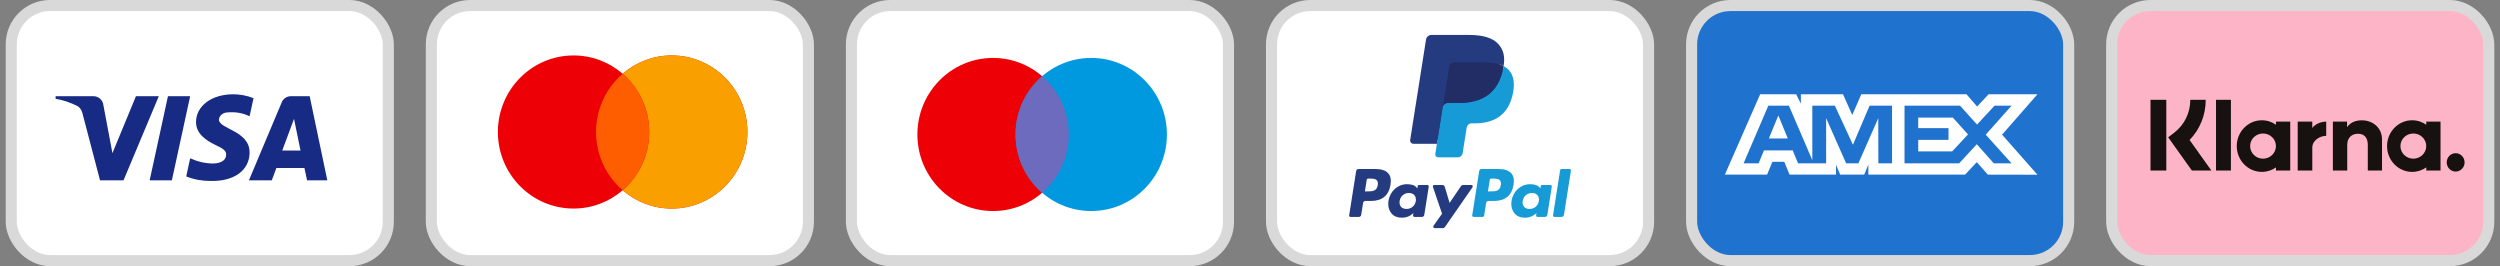 <svg width="263" height="28" viewBox="0 0 263 28" fill="none" xmlns="http://www.w3.org/2000/svg">
<rect x="0" y="0" width="263" height="28" fill="#808080" stroke="none"/>
<rect x="1.183" y="0.583" width="39.667" height="26.833" rx="4.083" fill="white" stroke="#D9D9D9" stroke-width="1.167"/>
<path fill-rule="evenodd" clip-rule="evenodd" d="M12.996 18.968H10.522L8.667 11.891C8.579 11.566 8.392 11.278 8.117 11.142C7.431 10.801 6.675 10.53 5.85 10.393V10.121H9.835C10.385 10.121 10.797 10.53 10.866 11.005L11.829 16.11L14.301 10.121H16.706L12.996 18.968ZM18.081 18.968H15.745L17.669 10.121H20.005L18.081 18.968ZM23.027 12.572C23.096 12.095 23.509 11.823 23.99 11.823C24.746 11.754 25.57 11.891 26.257 12.231L26.67 10.326C25.982 10.054 25.226 9.917 24.54 9.917C22.272 9.917 20.622 11.142 20.622 12.843C20.622 14.137 21.791 14.816 22.616 15.226C23.509 15.634 23.852 15.906 23.784 16.314C23.784 16.926 23.096 17.199 22.41 17.199C21.585 17.199 20.76 16.995 20.005 16.654L19.592 18.56C20.417 18.9 21.31 19.037 22.135 19.037C24.677 19.104 26.257 17.879 26.257 16.042C26.257 13.728 23.027 13.592 23.027 12.572ZM34.433 18.968L32.578 10.121H30.586C30.173 10.121 29.761 10.393 29.623 10.801L26.188 18.968H28.593L29.073 17.675H32.028L32.303 18.968H34.433ZM30.93 12.503L31.616 15.838H29.692L30.93 12.503Z" fill="#172B85"/>
<rect x="45.377" y="0.583" width="39.667" height="26.833" rx="4.083" fill="white" stroke="#D9D9D9" stroke-width="1.167"/>
<path fill-rule="evenodd" clip-rule="evenodd" d="M65.502 20.016C64.111 21.216 62.308 21.94 60.338 21.94C55.941 21.94 52.377 18.335 52.377 13.887C52.377 9.439 55.941 5.833 60.338 5.833C62.308 5.833 64.112 6.557 65.502 7.757C66.892 6.558 68.695 5.833 70.666 5.833C75.062 5.833 78.627 9.439 78.627 13.887C78.627 18.335 75.062 21.94 70.666 21.94C68.695 21.94 66.892 21.216 65.502 20.016Z" fill="#ED0006"/>
<path fill-rule="evenodd" clip-rule="evenodd" d="M65.502 20.016C67.213 18.539 68.299 16.341 68.299 13.887C68.299 11.432 67.213 9.234 65.502 7.757C66.892 6.557 68.695 5.833 70.666 5.833C75.062 5.833 78.627 9.439 78.627 13.887C78.627 18.335 75.062 21.94 70.666 21.94C68.695 21.94 66.892 21.216 65.502 20.016Z" fill="#F9A000"/>
<path fill-rule="evenodd" clip-rule="evenodd" d="M65.502 20.017C67.213 18.539 68.299 16.341 68.299 13.887C68.299 11.432 67.213 9.234 65.502 7.757C63.79 9.234 62.705 11.432 62.705 13.887C62.705 16.341 63.79 18.539 65.502 20.017Z" fill="#FF5E00"/>
<rect x="89.57" y="0.583" width="39.667" height="26.833" rx="4.083" fill="white" stroke="#D9D9D9" stroke-width="1.167"/>
<path d="M112.431 14.148C112.431 18.596 108.866 22.201 104.47 22.201C100.073 22.201 96.509 18.596 96.509 14.148C96.509 9.7 100.073 6.094 104.47 6.094C108.866 6.094 112.431 9.7 112.431 14.148Z" fill="#ED0006"/>
<path d="M122.759 14.148C122.759 18.596 119.194 22.201 114.798 22.201C110.401 22.201 106.836 18.596 106.836 14.148C106.836 9.7 110.401 6.094 114.798 6.094C119.194 6.094 122.759 9.7 122.759 14.148Z" fill="#0099DF"/>
<path fill-rule="evenodd" clip-rule="evenodd" d="M109.634 20.278C111.345 18.801 112.431 16.603 112.431 14.148C112.431 11.694 111.345 9.496 109.634 8.019C107.922 9.496 106.836 11.694 106.836 14.148C106.836 16.603 107.922 18.801 109.634 20.278Z" fill="#6C6BBD"/>
<rect x="133.763" y="0.583" width="39.667" height="26.833" rx="4.083" fill="white" stroke="#D9D9D9" stroke-width="1.167"/>
<path fill-rule="evenodd" clip-rule="evenodd" d="M144.73 17.781H142.915C142.791 17.781 142.685 17.871 142.666 17.994L141.932 22.648C141.917 22.74 141.988 22.822 142.082 22.822H142.948C143.072 22.822 143.178 22.732 143.197 22.609L143.395 21.354C143.414 21.231 143.52 21.141 143.644 21.141H144.219C145.414 21.141 146.104 20.562 146.284 19.416C146.366 18.915 146.288 18.52 146.053 18.244C145.795 17.941 145.337 17.781 144.73 17.781ZM144.939 19.481C144.84 20.132 144.343 20.132 143.861 20.132H143.588L143.78 18.916C143.791 18.842 143.855 18.788 143.929 18.788H144.055C144.382 18.788 144.692 18.788 144.851 18.975C144.947 19.086 144.976 19.252 144.939 19.481ZM150.155 19.46H149.286C149.212 19.46 149.148 19.514 149.137 19.588L149.098 19.831L149.037 19.743C148.849 19.47 148.43 19.378 148.011 19.378C147.05 19.378 146.23 20.106 146.07 21.126C145.987 21.635 146.105 22.122 146.394 22.461C146.659 22.773 147.038 22.903 147.489 22.903C148.263 22.903 148.692 22.406 148.692 22.406L148.653 22.647C148.638 22.739 148.71 22.822 148.802 22.822H149.585C149.71 22.822 149.815 22.732 149.834 22.609L150.304 19.634C150.319 19.543 150.248 19.46 150.155 19.46ZM148.944 21.151C148.86 21.648 148.466 21.981 147.963 21.981C147.711 21.981 147.509 21.9 147.38 21.747C147.251 21.595 147.202 21.378 147.243 21.136C147.321 20.644 147.722 20.3 148.217 20.3C148.464 20.3 148.665 20.382 148.797 20.537C148.929 20.693 148.982 20.911 148.944 21.151ZM153.91 19.46H154.784C154.906 19.46 154.978 19.597 154.908 19.697L152.003 23.89C151.956 23.958 151.879 23.998 151.796 23.998H150.924C150.801 23.998 150.729 23.86 150.8 23.76L151.705 22.483L150.743 19.66C150.709 19.562 150.782 19.46 150.886 19.46H151.745C151.856 19.46 151.954 19.533 151.987 19.64L152.497 21.345L153.702 19.57C153.749 19.501 153.827 19.46 153.91 19.46Z" fill="#253B80"/>
<path fill-rule="evenodd" clip-rule="evenodd" d="M163.38 22.648L164.125 17.909C164.136 17.835 164.2 17.781 164.274 17.781H165.112C165.205 17.781 165.276 17.864 165.261 17.956L164.527 22.609C164.508 22.732 164.402 22.822 164.278 22.822H163.529C163.436 22.822 163.365 22.74 163.38 22.648ZM157.675 17.781H155.86C155.736 17.781 155.631 17.871 155.611 17.994L154.877 22.648C154.863 22.74 154.934 22.822 155.026 22.822H155.958C156.044 22.822 156.118 22.759 156.132 22.673L156.34 21.354C156.359 21.231 156.465 21.141 156.589 21.141H157.163C158.359 21.141 159.049 20.562 159.229 19.416C159.311 18.915 159.233 18.52 158.998 18.244C158.74 17.941 158.283 17.781 157.675 17.781ZM157.885 19.481C157.786 20.132 157.288 20.132 156.807 20.132H156.533L156.726 18.916C156.737 18.842 156.8 18.788 156.875 18.788H157C157.328 18.788 157.637 18.788 157.797 18.975C157.892 19.086 157.921 19.252 157.885 19.481ZM163.1 19.46H162.232C162.157 19.46 162.094 19.514 162.082 19.588L162.044 19.831L161.983 19.743C161.795 19.47 161.375 19.378 160.957 19.378C159.996 19.378 159.176 20.106 159.016 21.126C158.934 21.635 159.051 22.122 159.34 22.461C159.605 22.773 159.984 22.903 160.435 22.903C161.208 22.903 161.638 22.406 161.638 22.406L161.599 22.647C161.584 22.739 161.655 22.822 161.749 22.822H162.531C162.655 22.822 162.761 22.732 162.78 22.609L163.25 19.634C163.264 19.543 163.193 19.46 163.1 19.46ZM161.889 21.151C161.805 21.648 161.411 21.981 160.908 21.981C160.656 21.981 160.454 21.9 160.324 21.747C160.196 21.595 160.148 21.378 160.188 21.136C160.267 20.644 160.667 20.3 161.162 20.3C161.409 20.3 161.609 20.382 161.742 20.537C161.875 20.693 161.927 20.911 161.889 21.151Z" fill="#179BD7"/>
<path d="M151.447 16.116L151.67 14.699L151.173 14.687H148.799L150.449 4.23C150.454 4.198 150.47 4.169 150.495 4.148C150.519 4.127 150.55 4.115 150.583 4.115H154.584C155.913 4.115 156.83 4.392 157.308 4.937C157.533 5.193 157.676 5.461 157.745 5.755C157.817 6.064 157.819 6.433 157.748 6.883L157.743 6.916V7.204L157.967 7.332C158.156 7.432 158.306 7.547 158.421 7.678C158.613 7.897 158.738 8.175 158.79 8.505C158.844 8.844 158.826 9.248 158.738 9.704C158.635 10.23 158.47 10.688 158.246 11.062C158.04 11.408 157.778 11.694 157.468 11.916C157.171 12.126 156.818 12.286 156.419 12.389C156.032 12.489 155.592 12.54 155.108 12.54H154.797C154.574 12.54 154.358 12.62 154.188 12.764C154.018 12.911 153.905 13.111 153.871 13.331L153.847 13.458L153.453 15.956L153.435 16.048C153.43 16.077 153.422 16.091 153.41 16.101C153.4 16.11 153.384 16.116 153.369 16.116H151.447Z" fill="#253B80"/>
<path d="M158.18 6.949C158.168 7.026 158.154 7.104 158.139 7.184C157.611 9.893 155.805 10.829 153.499 10.829H152.325C152.043 10.829 151.806 11.034 151.762 11.312L151.161 15.125L150.991 16.205C150.962 16.388 151.103 16.552 151.287 16.552H153.369C153.616 16.552 153.825 16.373 153.864 16.13L153.885 16.024L154.277 13.536L154.302 13.4C154.34 13.156 154.55 12.977 154.797 12.977H155.108C157.126 12.977 158.705 12.158 159.167 9.787C159.36 8.797 159.26 7.97 158.749 7.389C158.595 7.213 158.404 7.068 158.18 6.949Z" fill="#179BD7"/>
<path d="M157.627 6.729C157.547 6.706 157.463 6.685 157.378 6.665C157.292 6.647 157.204 6.63 157.114 6.616C156.797 6.564 156.451 6.54 156.079 6.54H152.943C152.865 6.54 152.792 6.558 152.726 6.589C152.582 6.659 152.474 6.796 152.448 6.963L151.781 11.189L151.762 11.313C151.806 11.034 152.043 10.83 152.325 10.83H153.499C155.805 10.83 157.611 9.893 158.138 7.184C158.154 7.104 158.167 7.026 158.179 6.95C158.046 6.879 157.901 6.818 157.745 6.767C157.707 6.754 157.667 6.741 157.627 6.729Z" fill="#222D65"/>
<path d="M152.448 6.963C152.474 6.795 152.582 6.658 152.726 6.589C152.792 6.558 152.865 6.54 152.943 6.54H156.079C156.451 6.54 156.798 6.565 157.114 6.616C157.205 6.63 157.293 6.647 157.378 6.666C157.464 6.685 157.547 6.706 157.627 6.73C157.667 6.742 157.707 6.754 157.746 6.766C157.902 6.818 158.046 6.879 158.18 6.949C158.337 5.948 158.179 5.266 157.637 4.649C157.04 3.969 155.963 3.678 154.585 3.678H150.583C150.301 3.678 150.061 3.883 150.018 4.162L148.351 14.727C148.318 14.936 148.479 15.125 148.69 15.125H151.161L151.781 11.189L152.448 6.963Z" fill="#253B80"/>
<rect x="177.957" y="0.583" width="39.667" height="26.833" rx="4.083" fill="#1F72CD" stroke="#D9D9D9" stroke-width="1.167"/>
<path fill-rule="evenodd" clip-rule="evenodd" d="M185.168 9.917L181.457 18.371H185.9L186.45 17.023H187.709L188.26 18.371H193.151V17.342L193.586 18.371H196.116L196.552 17.321V18.371H206.723L207.959 17.058L209.117 18.371L214.341 18.382L210.618 14.168L214.341 9.917H209.198L207.994 11.206L206.873 9.917H195.808L194.858 12.099L193.886 9.917H189.452V10.911L188.959 9.917H185.168ZM200.356 11.117H206.196L207.983 13.104L209.827 11.117H211.613L208.899 14.166L211.613 17.18H209.746L207.959 15.171L206.106 17.18H200.356V11.117ZM201.798 13.481V12.373V12.372H205.442L207.033 14.143L205.372 15.924H201.798V14.715H204.984V13.481H201.798ZM186.028 11.117H188.193L190.655 16.85V11.117H193.027L194.929 15.228L196.681 11.117H199.042V17.184H197.605L197.594 12.43L195.5 17.184H194.215L192.109 12.43V17.184H189.154L188.594 15.824H185.567L185.008 17.183H183.425L186.028 11.117ZM186.084 14.567L187.081 12.144L188.077 14.567H186.084Z" fill="white"/>
<rect x="222.15" y="0.583" width="39.667" height="26.833" rx="4.083" fill="#FEB4C7" stroke="#D9D9D9" stroke-width="1.167"/>
<path fill-rule="evenodd" clip-rule="evenodd" d="M227.895 17.943H226.233V10.5H227.895V17.943ZM232.043 10.5H230.418C230.418 11.87 229.805 13.127 228.737 13.949L228.093 14.445L230.588 17.943H232.64L230.344 14.724C231.432 13.61 232.043 12.111 232.043 10.5ZM234.693 17.941H233.124V10.501H234.693V17.941ZM239.434 12.795V13.124C239.011 12.827 238.5 12.652 237.948 12.652C236.49 12.652 235.307 13.868 235.307 15.368C235.307 16.868 236.49 18.083 237.948 18.083C238.5 18.083 239.011 17.909 239.434 17.612V17.941H240.933V12.795H239.434ZM239.429 15.368C239.429 16.099 238.821 16.692 238.071 16.692C237.321 16.692 236.713 16.099 236.713 15.368C236.713 14.637 237.321 14.044 238.071 14.044C238.821 14.044 239.429 14.637 239.429 15.368ZM255.245 13.124V12.795H256.744V17.941H255.245V17.612C254.822 17.909 254.31 18.083 253.759 18.083C252.301 18.083 251.118 16.868 251.118 15.368C251.118 13.868 252.301 12.652 253.759 12.652C254.31 12.652 254.822 12.827 255.245 13.124ZM253.882 16.692C254.632 16.692 255.24 16.099 255.24 15.368C255.24 14.637 254.632 14.044 253.882 14.044C253.132 14.044 252.524 14.637 252.524 15.368C252.524 16.099 253.132 16.692 253.882 16.692ZM248.455 12.656C247.856 12.656 247.29 12.848 246.911 13.375V12.795H245.419V17.941H246.929V15.237C246.929 14.454 247.44 14.071 248.054 14.071C248.713 14.071 249.091 14.475 249.091 15.226V17.941H250.588V14.668C250.588 13.471 249.662 12.656 248.455 12.656ZM243.251 12.795V13.465C243.551 13.063 244.111 12.795 244.72 12.795V14.292C244.714 14.292 244.708 14.292 244.702 14.292C244.109 14.292 243.254 14.727 243.254 15.538V17.941H241.717V12.795H243.251ZM257.394 17.082C257.394 16.548 257.815 16.115 258.334 16.115C258.854 16.115 259.275 16.548 259.275 17.082C259.275 17.616 258.854 18.049 258.334 18.049C257.815 18.049 257.394 17.616 257.394 17.082Z" fill="#17120F"/>
</svg>
